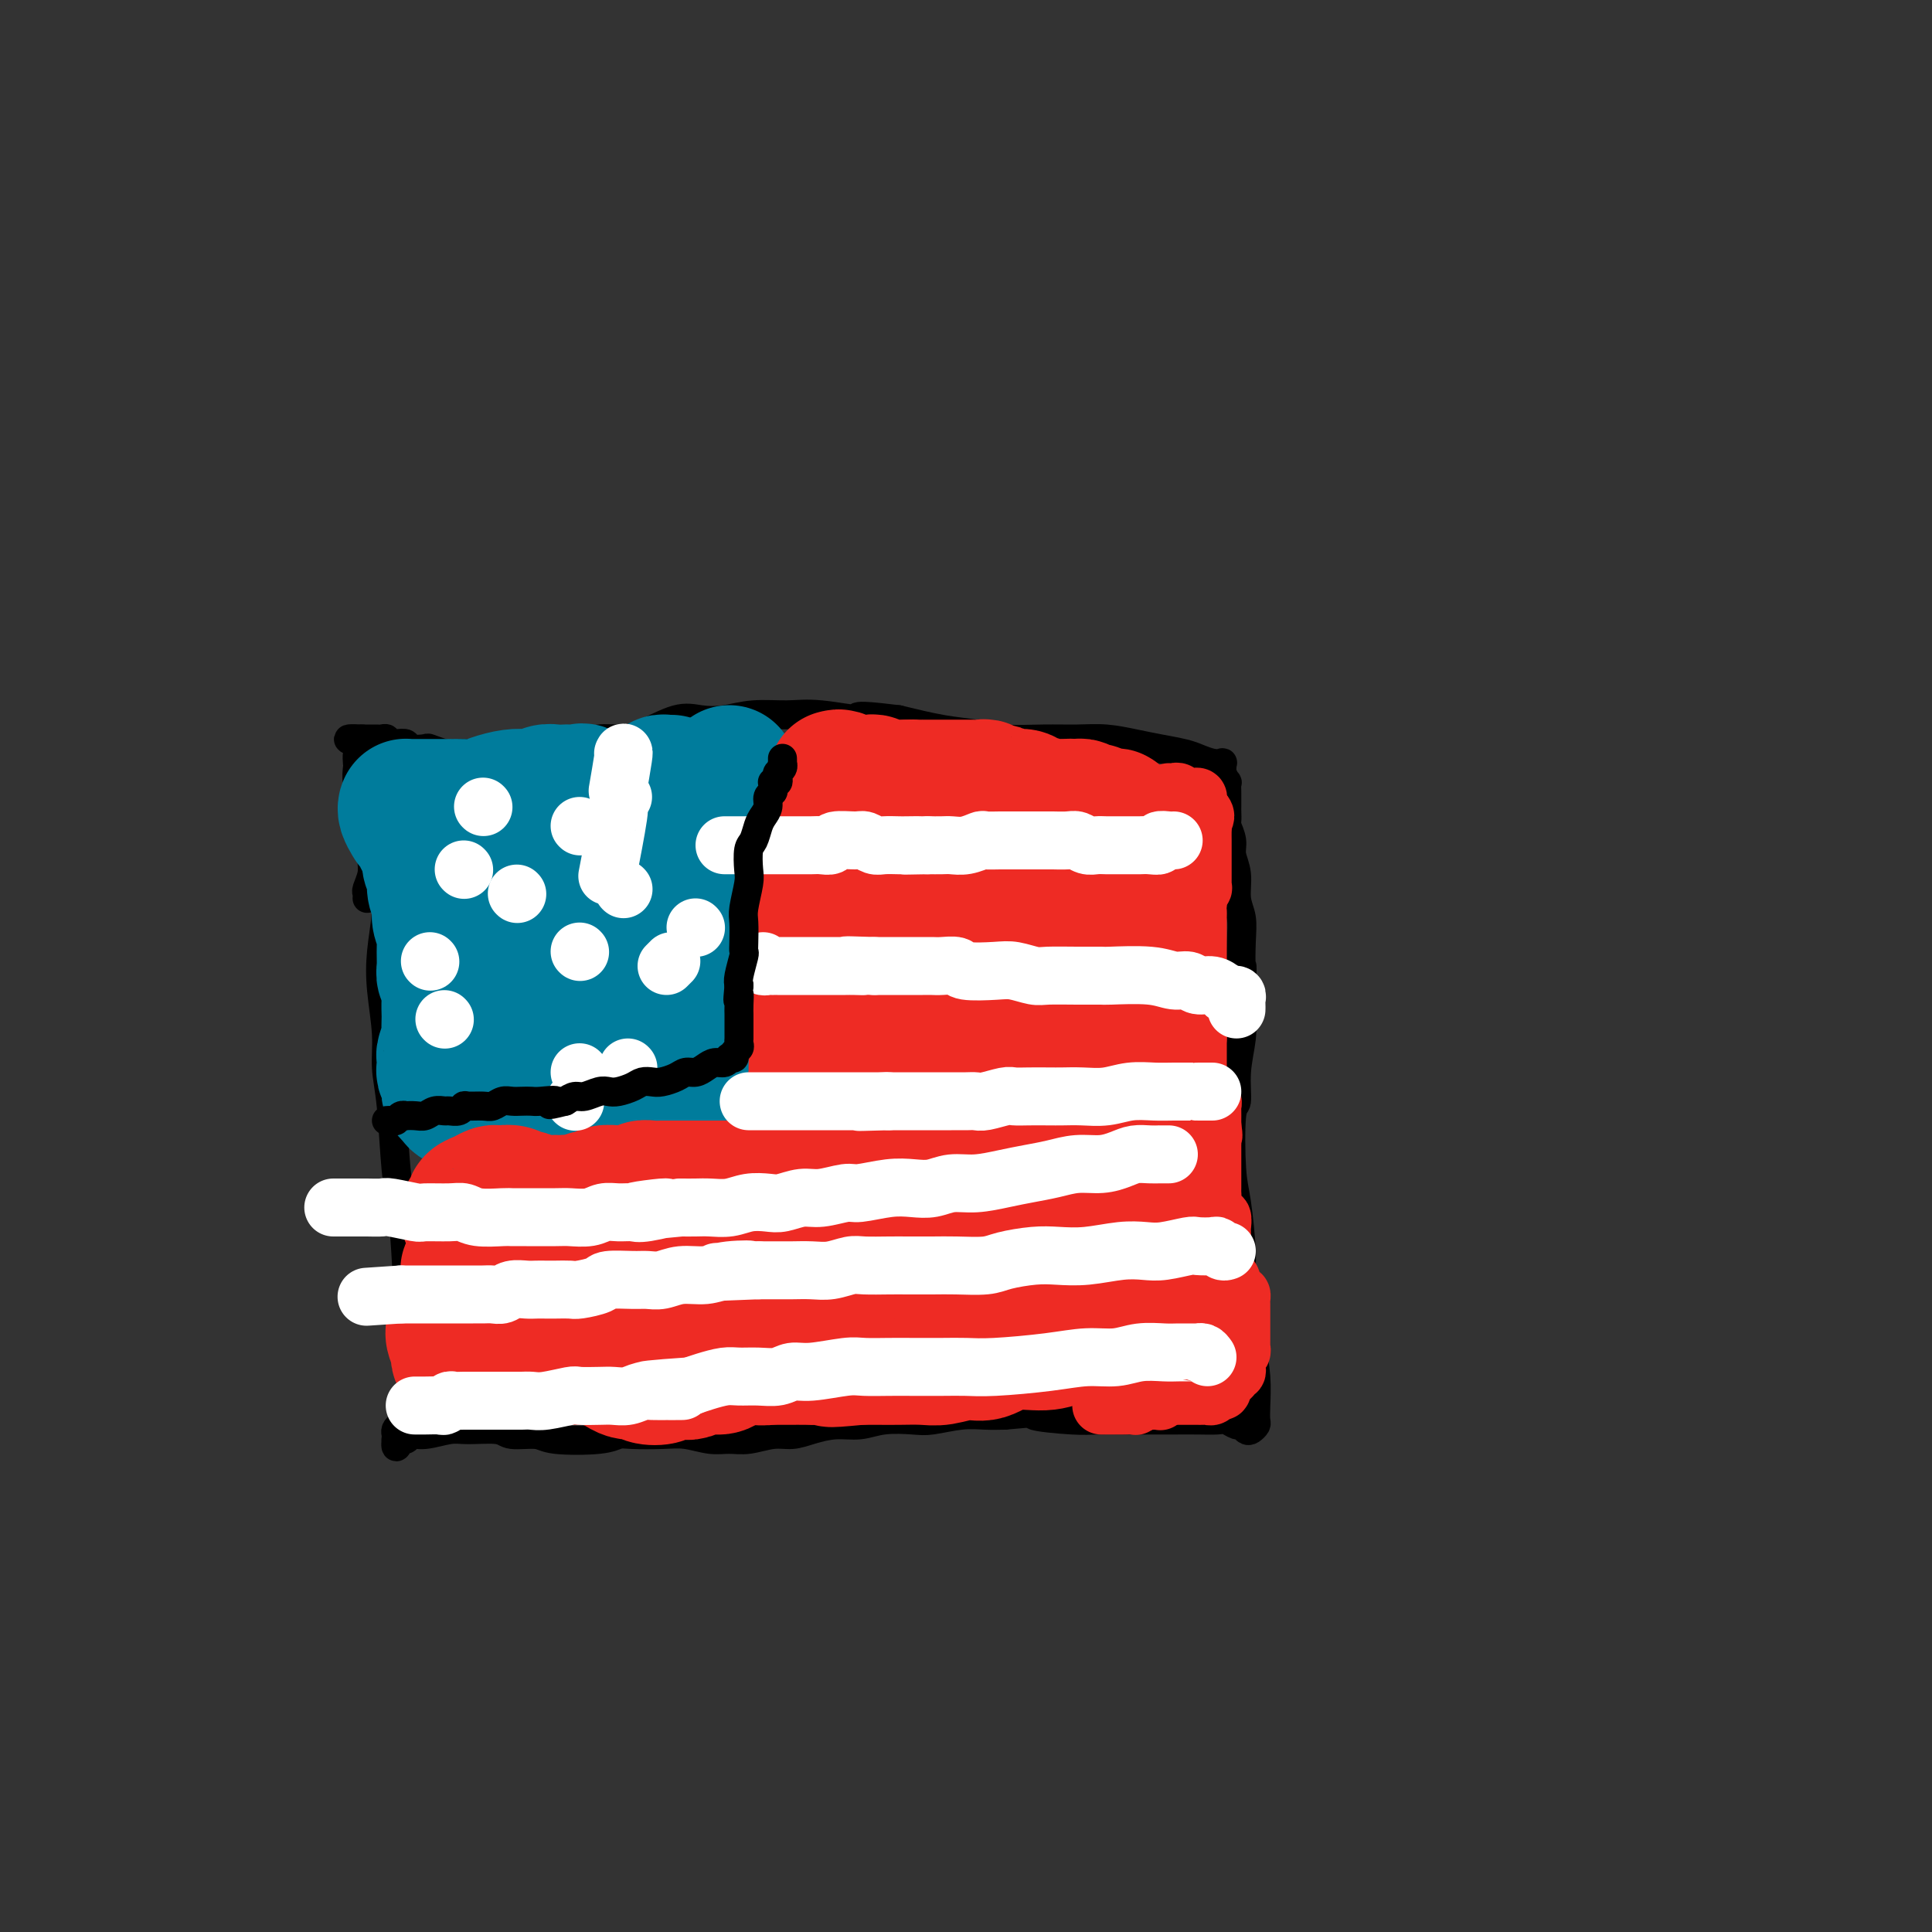 <svg viewBox='0 0 400 400' version='1.1' xmlns='http://www.w3.org/2000/svg' xmlns:xlink='http://www.w3.org/1999/xlink'><rect x="0" y="0" width="400" height="400" fill="#333333" stroke="none"/><g fill='none' stroke='#000000' stroke-width='6' stroke-linecap='round' stroke-linejoin='round'><path d='M83,167c-0.417,0.237 -0.833,0.473 -1,1c-0.167,0.527 -0.083,1.343 0,2c0.083,0.657 0.167,1.155 0,2c-0.167,0.845 -0.584,2.036 -1,3c-0.416,0.964 -0.830,1.699 -1,3c-0.170,1.301 -0.094,3.168 0,5c0.094,1.832 0.206,3.629 0,6c-0.206,2.371 -0.732,5.315 -1,8c-0.268,2.685 -0.279,5.110 0,8c0.279,2.890 0.848,6.243 1,9c0.152,2.757 -0.114,4.916 0,7c0.114,2.084 0.609,4.093 1,8c0.391,3.907 0.679,9.714 1,13c0.321,3.286 0.674,4.052 1,6c0.326,1.948 0.624,5.079 1,11c0.376,5.921 0.829,14.632 1,19c0.171,4.368 0.060,4.391 0,5c-0.060,0.609 -0.068,1.802 0,3c0.068,1.198 0.212,2.401 0,3c-0.212,0.599 -0.778,0.594 -1,1c-0.222,0.406 -0.098,1.222 0,2c0.098,0.778 0.170,1.518 0,2c-0.170,0.482 -0.582,0.707 -1,1c-0.418,0.293 -0.843,0.656 -1,1c-0.157,0.344 -0.045,0.670 0,1c0.045,0.330 0.022,0.665 0,1'/><path d='M82,298c-0.290,3.077 0.485,0.768 1,0c0.515,-0.768 0.771,0.005 1,0c0.229,-0.005 0.432,-0.787 1,-1c0.568,-0.213 1.500,0.143 3,0c1.500,-0.143 3.568,-0.785 5,-1c1.432,-0.215 2.229,-0.001 4,0c1.771,0.001 4.515,-0.209 6,0c1.485,0.209 1.710,0.837 3,1c1.290,0.163 3.644,-0.138 5,0c1.356,0.138 1.713,0.717 4,1c2.287,0.283 6.505,0.271 9,0c2.495,-0.271 3.269,-0.801 4,-1c0.731,-0.199 1.420,-0.068 3,0c1.580,0.068 4.052,0.072 6,0c1.948,-0.072 3.371,-0.219 5,0c1.629,0.219 3.464,0.806 5,1c1.536,0.194 2.773,-0.003 4,0c1.227,0.003 2.445,0.207 4,0c1.555,-0.207 3.447,-0.825 5,-1c1.553,-0.175 2.766,0.093 4,0c1.234,-0.093 2.491,-0.547 4,-1c1.509,-0.453 3.272,-0.905 5,-1c1.728,-0.095 3.420,0.167 5,0c1.580,-0.167 3.048,-0.763 5,-1c1.952,-0.237 4.388,-0.116 6,0c1.612,0.116 2.401,0.227 4,0c1.599,-0.227 4.007,-0.792 6,-1c1.993,-0.208 3.569,-0.059 5,0c1.431,0.059 2.715,0.030 4,0'/><path d='M208,293c9.132,-0.834 5.463,-0.420 6,0c0.537,0.420 5.279,0.845 8,1c2.721,0.155 3.420,0.042 5,0c1.580,-0.042 4.041,-0.011 6,0c1.959,0.011 3.417,0.002 5,0c1.583,-0.002 3.293,0.004 5,0c1.707,-0.004 3.413,-0.016 5,0c1.587,0.016 3.055,0.060 4,0c0.945,-0.060 1.366,-0.226 2,0c0.634,0.226 1.480,0.842 2,1c0.520,0.158 0.714,-0.142 1,0c0.286,0.142 0.665,0.725 1,1c0.335,0.275 0.626,0.243 1,0c0.374,-0.243 0.829,-0.695 1,-1c0.171,-0.305 0.057,-0.462 0,-1c-0.057,-0.538 -0.058,-1.456 0,-3c0.058,-1.544 0.174,-3.712 0,-6c-0.174,-2.288 -0.638,-4.695 -1,-7c-0.362,-2.305 -0.622,-4.507 -1,-7c-0.378,-2.493 -0.873,-5.278 -1,-7c-0.127,-1.722 0.114,-2.380 0,-5c-0.114,-2.620 -0.581,-7.202 -1,-10c-0.419,-2.798 -0.788,-3.812 -1,-7c-0.212,-3.188 -0.267,-8.550 0,-11c0.267,-2.450 0.856,-1.988 1,-3c0.144,-1.012 -0.157,-3.498 0,-6c0.157,-2.502 0.773,-5.020 1,-7c0.227,-1.980 0.065,-3.423 0,-5c-0.065,-1.577 -0.032,-3.289 0,-5'/><path d='M257,205c0.314,-6.622 0.099,-4.676 0,-5c-0.099,-0.324 -0.083,-2.919 0,-5c0.083,-2.081 0.234,-3.648 0,-5c-0.234,-1.352 -0.851,-2.488 -1,-4c-0.149,-1.512 0.170,-3.398 0,-5c-0.170,-1.602 -0.830,-2.920 -1,-4c-0.170,-1.080 0.151,-1.923 0,-3c-0.151,-1.077 -0.772,-2.387 -1,-3c-0.228,-0.613 -0.061,-0.530 0,-1c0.061,-0.470 0.016,-1.493 0,-2c-0.016,-0.507 -0.003,-0.498 0,-1c0.003,-0.502 -0.003,-1.514 0,-2c0.003,-0.486 0.015,-0.444 0,-1c-0.015,-0.556 -0.057,-1.708 0,-2c0.057,-0.292 0.213,0.275 0,0c-0.213,-0.275 -0.794,-1.393 -1,-2c-0.206,-0.607 -0.036,-0.701 0,-1c0.036,-0.299 -0.060,-0.801 0,-1c0.060,-0.199 0.278,-0.095 0,0c-0.278,0.095 -1.051,0.180 -2,0c-0.949,-0.180 -2.072,-0.626 -3,-1c-0.928,-0.374 -1.660,-0.674 -3,-1c-1.340,-0.326 -3.289,-0.676 -5,-1c-1.711,-0.324 -3.184,-0.622 -5,-1c-1.816,-0.378 -3.975,-0.837 -6,-1c-2.025,-0.163 -3.917,-0.032 -6,0c-2.083,0.032 -4.356,-0.036 -7,0c-2.644,0.036 -5.657,0.175 -8,0c-2.343,-0.175 -4.015,-0.662 -6,-1c-1.985,-0.338 -4.281,-0.525 -7,-1c-2.719,-0.475 -5.859,-1.237 -9,-2'/><path d='M186,149c-11.780,-1.485 -7.732,-0.198 -8,0c-0.268,0.198 -4.854,-0.692 -8,-1c-3.146,-0.308 -4.852,-0.033 -7,0c-2.148,0.033 -4.738,-0.177 -7,0c-2.262,0.177 -4.198,0.741 -6,1c-1.802,0.259 -3.472,0.212 -5,0c-1.528,-0.212 -2.914,-0.590 -5,0c-2.086,0.590 -4.872,2.147 -7,3c-2.128,0.853 -3.597,1.003 -5,1c-1.403,-0.003 -2.741,-0.158 -4,0c-1.259,0.158 -2.438,0.631 -4,1c-1.562,0.369 -3.506,0.635 -5,1c-1.494,0.365 -2.538,0.830 -4,1c-1.462,0.170 -3.340,0.045 -5,0c-1.660,-0.045 -3.101,-0.011 -4,0c-0.899,0.011 -1.257,-0.001 -2,0c-0.743,0.001 -1.870,0.014 -3,0c-1.130,-0.014 -2.261,-0.055 -3,0c-0.739,0.055 -1.086,0.207 -2,0c-0.914,-0.207 -2.394,-0.774 -3,-1c-0.606,-0.226 -0.338,-0.112 -1,0c-0.662,0.112 -2.253,0.222 -3,0c-0.747,-0.222 -0.648,-0.778 -1,-1c-0.352,-0.222 -1.154,-0.112 -2,0c-0.846,0.112 -1.736,0.226 -2,0c-0.264,-0.226 0.098,-0.793 0,-1c-0.098,-0.207 -0.655,-0.056 -1,0c-0.345,0.056 -0.477,0.015 -1,0c-0.523,-0.015 -1.435,-0.004 -2,0c-0.565,0.004 -0.782,0.002 -1,0'/><path d='M75,153c-5.585,-0.290 -1.549,0.484 0,1c1.549,0.516 0.610,0.774 0,1c-0.610,0.226 -0.892,0.418 -1,1c-0.108,0.582 -0.044,1.552 0,2c0.044,0.448 0.067,0.374 0,1c-0.067,0.626 -0.224,1.952 0,3c0.224,1.048 0.830,1.817 1,3c0.170,1.183 -0.097,2.781 0,4c0.097,1.219 0.558,2.060 1,3c0.442,0.940 0.865,1.978 1,3c0.135,1.022 -0.016,2.029 0,3c0.016,0.971 0.200,1.907 0,3c-0.200,1.093 -0.786,2.345 -1,3c-0.214,0.655 -0.058,0.715 0,1c0.058,0.285 0.016,0.796 0,1c-0.016,0.204 -0.008,0.102 0,0'/></g>
<g fill='none' stroke='#007C9C' stroke-width='28' stroke-linecap='round' stroke-linejoin='round'><path d='M139,162c-0.309,0.024 -0.619,0.048 -1,0c-0.381,-0.048 -0.834,-0.168 -1,0c-0.166,0.168 -0.044,0.623 0,1c0.044,0.377 0.012,0.675 0,1c-0.012,0.325 -0.003,0.679 0,1c0.003,0.321 0.001,0.611 0,1c-0.001,0.389 -0.000,0.877 0,1c0.000,0.123 0.000,-0.118 0,0c-0.000,0.118 -0.000,0.594 0,1c0.000,0.406 0.000,0.743 0,1c-0.000,0.257 -0.000,0.436 0,1c0.000,0.564 0.000,1.513 0,2c-0.000,0.487 -0.000,0.510 0,1c0.000,0.490 0.000,1.446 0,2c-0.000,0.554 -0.000,0.707 0,1c0.000,0.293 0.000,0.726 0,1c-0.000,0.274 -0.000,0.388 0,1c0.000,0.612 0.000,1.721 0,2c-0.000,0.279 -0.000,-0.271 0,0c0.000,0.271 0.000,1.363 0,2c-0.000,0.637 -0.000,0.818 0,1'/><path d='M137,183c-0.249,3.363 0.130,1.272 0,1c-0.130,-0.272 -0.767,1.275 -1,2c-0.233,0.725 -0.062,0.630 0,1c0.062,0.370 0.017,1.207 0,2c-0.017,0.793 -0.004,1.544 0,2c0.004,0.456 0.001,0.618 0,1c-0.001,0.382 -0.000,0.983 0,1c0.000,0.017 0.000,-0.549 0,0c-0.000,0.549 -0.000,2.212 0,3c0.000,0.788 0.000,0.700 0,1c-0.000,0.300 -0.000,0.986 0,2c0.000,1.014 0.000,2.355 0,3c-0.000,0.645 -0.000,0.593 0,1c0.000,0.407 0.000,1.274 0,2c-0.000,0.726 -0.000,1.311 0,2c0.000,0.689 0.000,1.483 0,2c-0.000,0.517 -0.000,0.758 0,1c0.000,0.242 0.001,0.484 0,1c-0.001,0.516 -0.004,1.304 0,2c0.004,0.696 0.015,1.300 0,2c-0.015,0.700 -0.057,1.497 0,2c0.057,0.503 0.211,0.712 0,1c-0.211,0.288 -0.788,0.654 -1,1c-0.212,0.346 -0.061,0.671 0,1c0.061,0.329 0.031,0.663 0,1c-0.031,0.337 -0.065,0.678 0,1c0.065,0.322 0.227,0.625 0,1c-0.227,0.375 -0.844,0.822 -1,1c-0.156,0.178 0.150,0.086 0,0c-0.150,-0.086 -0.757,-0.168 -1,0c-0.243,0.168 -0.121,0.584 0,1'/><path d='M133,225c-0.572,6.741 -0.001,2.595 0,1c0.001,-1.595 -0.566,-0.638 -1,0c-0.434,0.638 -0.734,0.956 -1,1c-0.266,0.044 -0.499,-0.185 -1,0c-0.501,0.185 -1.271,0.786 -2,1c-0.729,0.214 -1.416,0.042 -2,0c-0.584,-0.042 -1.063,0.045 -2,0c-0.937,-0.045 -2.331,-0.222 -3,0c-0.669,0.222 -0.613,0.844 -1,1c-0.387,0.156 -1.217,-0.154 -2,0c-0.783,0.154 -1.519,0.773 -2,1c-0.481,0.227 -0.706,0.061 -1,0c-0.294,-0.061 -0.656,-0.016 -1,0c-0.344,0.016 -0.669,0.004 -1,0c-0.331,-0.004 -0.666,-0.001 -1,0c-0.334,0.001 -0.666,0.000 -1,0c-0.334,-0.000 -0.668,-0.000 -1,0c-0.332,0.000 -0.662,0.000 -1,0c-0.338,-0.000 -0.686,-0.000 -1,0c-0.314,0.000 -0.595,0.001 -1,0c-0.405,-0.001 -0.936,-0.004 -1,0c-0.064,0.004 0.337,0.016 0,0c-0.337,-0.016 -1.414,-0.061 -2,0c-0.586,0.061 -0.683,0.226 -1,0c-0.317,-0.226 -0.855,-0.845 -1,-1c-0.145,-0.155 0.102,0.152 0,0c-0.102,-0.152 -0.552,-0.765 -1,-1c-0.448,-0.235 -0.893,-0.094 -1,0c-0.107,0.094 0.125,0.141 0,0c-0.125,-0.141 -0.607,-0.469 -1,-1c-0.393,-0.531 -0.696,-1.266 -1,-2'/><path d='M98,225c-0.952,-1.274 -0.833,-1.958 -1,-3c-0.167,-1.042 -0.619,-2.441 -1,-4c-0.381,-1.559 -0.691,-3.279 -1,-5c-0.309,-1.721 -0.619,-3.444 -1,-5c-0.381,-1.556 -0.834,-2.945 -1,-4c-0.166,-1.055 -0.043,-1.777 0,-3c0.043,-1.223 0.008,-2.948 0,-4c-0.008,-1.052 0.012,-1.433 0,-2c-0.012,-0.567 -0.056,-1.322 0,-2c0.056,-0.678 0.211,-1.280 0,-2c-0.211,-0.720 -0.789,-1.559 -1,-2c-0.211,-0.441 -0.057,-0.484 0,-1c0.057,-0.516 0.015,-1.504 0,-2c-0.015,-0.496 -0.003,-0.499 0,-1c0.003,-0.501 -0.003,-1.500 0,-2c0.003,-0.500 0.016,-0.500 0,-1c-0.016,-0.500 -0.061,-1.500 0,-2c0.061,-0.500 0.226,-0.501 0,-1c-0.226,-0.499 -0.845,-1.495 -1,-2c-0.155,-0.505 0.155,-0.517 0,-1c-0.155,-0.483 -0.773,-1.435 -1,-2c-0.227,-0.565 -0.062,-0.744 0,-1c0.062,-0.256 0.019,-0.590 0,-1c-0.019,-0.410 -0.016,-0.894 0,-1c0.016,-0.106 0.046,0.168 0,0c-0.046,-0.168 -0.167,-0.777 0,-1c0.167,-0.223 0.622,-0.060 1,0c0.378,0.060 0.679,0.017 1,0c0.321,-0.017 0.660,-0.009 1,0'/><path d='M93,170c0.358,-0.619 -0.248,-0.165 0,0c0.248,0.165 1.351,0.043 2,0c0.649,-0.043 0.846,-0.008 1,0c0.154,0.008 0.267,-0.013 1,0c0.733,0.013 2.088,0.060 3,0c0.912,-0.060 1.381,-0.228 2,0c0.619,0.228 1.388,0.850 2,1c0.612,0.150 1.066,-0.172 2,0c0.934,0.172 2.349,0.839 3,1c0.651,0.161 0.537,-0.183 1,0c0.463,0.183 1.504,0.892 2,1c0.496,0.108 0.448,-0.387 1,0c0.552,0.387 1.706,1.654 2,2c0.294,0.346 -0.271,-0.229 0,0c0.271,0.229 1.379,1.262 2,2c0.621,0.738 0.755,1.180 1,2c0.245,0.820 0.602,2.018 1,3c0.398,0.982 0.839,1.748 1,3c0.161,1.252 0.043,2.992 0,4c-0.043,1.008 -0.010,1.286 0,2c0.010,0.714 -0.001,1.864 0,3c0.001,1.136 0.015,2.258 0,3c-0.015,0.742 -0.061,1.103 0,2c0.061,0.897 0.227,2.331 0,3c-0.227,0.669 -0.848,0.574 -1,1c-0.152,0.426 0.167,1.372 0,2c-0.167,0.628 -0.818,0.939 -1,1c-0.182,0.061 0.106,-0.128 0,0c-0.106,0.128 -0.605,0.573 -1,1c-0.395,0.427 -0.684,0.836 -1,1c-0.316,0.164 -0.658,0.082 -1,0'/><path d='M115,208c-0.609,0.754 0.369,-0.362 0,-1c-0.369,-0.638 -2.083,-0.798 -3,-1c-0.917,-0.202 -1.035,-0.446 -1,-1c0.035,-0.554 0.224,-1.419 0,-2c-0.224,-0.581 -0.860,-0.880 -1,-1c-0.140,-0.120 0.215,-0.063 0,-1c-0.215,-0.937 -1.001,-2.870 -1,-4c0.001,-1.130 0.788,-1.457 1,-2c0.212,-0.543 -0.150,-1.302 0,-2c0.150,-0.698 0.813,-1.337 1,-2c0.187,-0.663 -0.103,-1.351 0,-2c0.103,-0.649 0.600,-1.258 1,-2c0.400,-0.742 0.702,-1.616 1,-2c0.298,-0.384 0.591,-0.278 1,-1c0.409,-0.722 0.936,-2.273 1,-3c0.064,-0.727 -0.333,-0.631 0,-1c0.333,-0.369 1.395,-1.202 2,-2c0.605,-0.798 0.754,-1.562 1,-2c0.246,-0.438 0.591,-0.550 1,-1c0.409,-0.450 0.883,-1.239 1,-2c0.117,-0.761 -0.122,-1.496 0,-2c0.122,-0.504 0.607,-0.779 1,-1c0.393,-0.221 0.694,-0.389 1,-1c0.306,-0.611 0.616,-1.666 1,-2c0.384,-0.334 0.843,0.051 1,0c0.157,-0.051 0.011,-0.540 0,-1c-0.011,-0.460 0.112,-0.893 0,-1c-0.112,-0.107 -0.461,0.112 -1,0c-0.539,-0.112 -1.270,-0.556 -2,-1'/><path d='M121,164c-0.579,-0.464 -0.525,-0.125 -1,0c-0.475,0.125 -1.478,0.037 -2,0c-0.522,-0.037 -0.562,-0.024 -1,0c-0.438,0.024 -1.274,0.058 -2,0c-0.726,-0.058 -1.342,-0.209 -2,0c-0.658,0.209 -1.358,0.778 -2,1c-0.642,0.222 -1.225,0.098 -2,0c-0.775,-0.098 -1.744,-0.170 -3,0c-1.256,0.170 -2.801,0.581 -4,1c-1.199,0.419 -2.051,0.844 -3,1c-0.949,0.156 -1.993,0.042 -3,0c-1.007,-0.042 -1.975,-0.011 -3,0c-1.025,0.011 -2.107,0.003 -3,0c-0.893,-0.003 -1.598,-0.001 -2,0c-0.402,0.001 -0.500,-0.000 -1,0c-0.500,0.000 -1.403,0.002 -2,0c-0.597,-0.002 -0.889,-0.008 -1,0c-0.111,0.008 -0.041,0.031 0,0c0.041,-0.031 0.054,-0.115 0,0c-0.054,0.115 -0.173,0.430 0,1c0.173,0.570 0.639,1.396 1,2c0.361,0.604 0.619,0.988 1,1c0.381,0.012 0.886,-0.347 1,0c0.114,0.347 -0.162,1.401 0,2c0.162,0.599 0.760,0.743 1,1c0.240,0.257 0.120,0.629 0,1'/><path d='M88,175c0.863,1.591 1.020,1.570 1,2c-0.020,0.430 -0.217,1.311 0,2c0.217,0.689 0.846,1.185 1,2c0.154,0.815 -0.169,1.949 0,3c0.169,1.051 0.830,2.018 1,3c0.170,0.982 -0.152,1.978 0,3c0.152,1.022 0.776,2.069 1,3c0.224,0.931 0.046,1.746 0,3c-0.046,1.254 0.040,2.946 0,4c-0.040,1.054 -0.207,1.471 0,2c0.207,0.529 0.787,1.172 1,2c0.213,0.828 0.058,1.841 0,3c-0.058,1.159 -0.019,2.465 0,3c0.019,0.535 0.019,0.299 0,1c-0.019,0.701 -0.057,2.338 0,3c0.057,0.662 0.211,0.348 0,1c-0.211,0.652 -0.785,2.269 -1,3c-0.215,0.731 -0.072,0.577 0,1c0.072,0.423 0.072,1.423 0,2c-0.072,0.577 -0.216,0.732 0,1c0.216,0.268 0.793,0.649 1,1c0.207,0.351 0.043,0.673 0,1c-0.043,0.327 0.034,0.661 0,1c-0.034,0.339 -0.180,0.683 0,1c0.180,0.317 0.685,0.606 1,1c0.315,0.394 0.440,0.894 1,1c0.560,0.106 1.556,-0.182 2,0c0.444,0.182 0.335,0.832 1,1c0.665,0.168 2.102,-0.147 3,0c0.898,0.147 1.257,0.756 2,1c0.743,0.244 1.872,0.122 3,0'/><path d='M106,230c2.475,0.464 2.662,0.124 3,0c0.338,-0.124 0.829,-0.033 1,0c0.171,0.033 0.024,0.009 1,0c0.976,-0.009 3.076,-0.002 4,0c0.924,0.002 0.672,0.001 1,0c0.328,-0.001 1.235,-0.000 2,0c0.765,0.000 1.387,0.000 2,0c0.613,-0.000 1.216,-0.000 2,0c0.784,0.000 1.750,0.000 2,0c0.250,-0.000 -0.217,-0.000 0,0c0.217,0.000 1.118,0.000 2,0c0.882,-0.000 1.746,-0.000 2,0c0.254,0.000 -0.101,-0.000 0,0c0.101,0.000 0.657,0.000 1,0c0.343,-0.000 0.472,-0.000 1,0c0.528,0.000 1.456,0.000 2,0c0.544,-0.000 0.704,-0.000 1,0c0.296,0.000 0.727,0.000 1,0c0.273,-0.000 0.387,-0.000 1,0c0.613,0.000 1.723,0.001 2,0c0.277,-0.001 -0.281,-0.004 0,0c0.281,0.004 1.400,0.016 2,0c0.600,-0.016 0.682,-0.061 1,0c0.318,0.061 0.874,0.228 1,0c0.126,-0.228 -0.176,-0.852 0,-1c0.176,-0.148 0.831,0.179 1,0c0.169,-0.179 -0.148,-0.866 0,-1c0.148,-0.134 0.761,0.284 1,0c0.239,-0.284 0.103,-1.269 0,-2c-0.103,-0.731 -0.172,-1.209 0,-2c0.172,-0.791 0.586,-1.896 1,-3'/><path d='M144,221c0.775,-1.621 0.211,-1.172 0,-1c-0.211,0.172 -0.070,0.068 0,-1c0.070,-1.068 0.070,-3.101 0,-4c-0.070,-0.899 -0.211,-0.665 0,-1c0.211,-0.335 0.775,-1.239 1,-2c0.225,-0.761 0.113,-1.379 0,-2c-0.113,-0.621 -0.226,-1.246 0,-2c0.226,-0.754 0.793,-1.637 1,-2c0.207,-0.363 0.056,-0.206 0,-1c-0.056,-0.794 -0.016,-2.541 0,-3c0.016,-0.459 0.008,0.368 0,0c-0.008,-0.368 -0.016,-1.933 0,-3c0.016,-1.067 0.056,-1.638 0,-2c-0.056,-0.362 -0.207,-0.516 0,-1c0.207,-0.484 0.772,-1.297 1,-2c0.228,-0.703 0.117,-1.296 0,-2c-0.117,-0.704 -0.241,-1.520 0,-2c0.241,-0.480 0.848,-0.623 1,-1c0.152,-0.377 -0.151,-0.988 0,-2c0.151,-1.012 0.758,-2.424 1,-3c0.242,-0.576 0.121,-0.315 0,-1c-0.121,-0.685 -0.243,-2.315 0,-3c0.243,-0.685 0.850,-0.425 1,-1c0.150,-0.575 -0.156,-1.984 0,-3c0.156,-1.016 0.774,-1.638 1,-2c0.226,-0.362 0.061,-0.464 0,-1c-0.061,-0.536 -0.016,-1.505 0,-2c0.016,-0.495 0.004,-0.514 0,-1c-0.004,-0.486 -0.001,-1.439 0,-2c0.001,-0.561 0.000,-0.732 0,-1c-0.000,-0.268 -0.000,-0.634 0,-1'/><path d='M151,166c1.083,-8.627 0.290,-2.693 0,-1c-0.290,1.693 -0.078,-0.853 0,-2c0.078,-1.147 0.021,-0.895 0,-1c-0.021,-0.105 -0.006,-0.567 0,-1c0.006,-0.433 0.002,-0.838 0,-1c-0.002,-0.162 -0.001,-0.081 0,0'/></g>
<g fill='none' stroke='#EE2B24' stroke-width='28' stroke-linecap='round' stroke-linejoin='round'><path d='M173,161c0.447,-0.113 0.893,-0.227 1,0c0.107,0.227 -0.126,0.793 0,1c0.126,0.207 0.611,0.055 1,0c0.389,-0.055 0.682,-0.015 1,0c0.318,0.015 0.662,0.003 1,0c0.338,-0.003 0.669,0.003 1,0c0.331,-0.003 0.662,-0.015 1,0c0.338,0.015 0.682,0.057 1,0c0.318,-0.057 0.610,-0.211 1,0c0.390,0.211 0.878,0.789 1,1c0.122,0.211 -0.121,0.057 0,0c0.121,-0.057 0.606,-0.015 1,0c0.394,0.015 0.697,0.004 1,0c0.303,-0.004 0.606,-0.001 1,0c0.394,0.001 0.879,0.000 1,0c0.121,-0.000 -0.121,-0.000 0,0c0.121,0.000 0.606,0.000 1,0c0.394,-0.000 0.697,-0.000 1,0'/><path d='M188,163c2.504,0.309 1.263,0.083 1,0c-0.263,-0.083 0.453,-0.022 1,0c0.547,0.022 0.925,0.006 1,0c0.075,-0.006 -0.152,-0.002 0,0c0.152,0.002 0.685,0.000 1,0c0.315,-0.000 0.413,-0.000 1,0c0.587,0.000 1.663,0.000 2,0c0.337,-0.000 -0.065,-0.000 0,0c0.065,0.000 0.596,0.000 1,0c0.404,-0.000 0.682,-0.000 1,0c0.318,0.000 0.677,0.000 1,0c0.323,-0.000 0.612,-0.000 1,0c0.388,0.000 0.877,0.000 1,0c0.123,-0.000 -0.121,-0.001 0,0c0.121,0.001 0.605,0.004 1,0c0.395,-0.004 0.701,-0.015 1,0c0.299,0.015 0.591,0.056 1,0c0.409,-0.056 0.936,-0.207 1,0c0.064,0.207 -0.333,0.773 0,1c0.333,0.227 1.398,0.114 2,0c0.602,-0.114 0.742,-0.228 1,0c0.258,0.228 0.633,0.797 1,1c0.367,0.203 0.726,0.039 1,0c0.274,-0.039 0.464,0.046 1,0c0.536,-0.046 1.419,-0.223 2,0c0.581,0.223 0.860,0.844 1,1c0.140,0.156 0.143,-0.154 1,0c0.857,0.154 2.570,0.773 3,1c0.430,0.227 -0.423,0.061 0,0c0.423,-0.061 2.121,-0.017 3,0c0.879,0.017 0.940,0.009 1,0'/><path d='M221,167c5.278,0.615 1.974,0.151 1,0c-0.974,-0.151 0.383,0.011 1,0c0.617,-0.011 0.494,-0.195 1,0c0.506,0.195 1.641,0.770 2,1c0.359,0.230 -0.059,0.114 0,0c0.059,-0.114 0.594,-0.228 1,0c0.406,0.228 0.682,0.797 1,1c0.318,0.203 0.678,0.039 1,0c0.322,-0.039 0.607,0.046 1,0c0.393,-0.046 0.893,-0.222 1,0c0.107,0.222 -0.178,0.843 0,1c0.178,0.157 0.818,-0.149 1,0c0.182,0.149 -0.095,0.755 0,1c0.095,0.245 0.561,0.130 1,0c0.439,-0.130 0.850,-0.275 1,0c0.150,0.275 0.040,0.969 0,2c-0.040,1.031 -0.011,2.399 0,3c0.011,0.601 0.003,0.435 0,1c-0.003,0.565 -0.001,1.860 0,3c0.001,1.140 0.000,2.123 0,3c-0.000,0.877 -0.001,1.646 0,3c0.001,1.354 0.004,3.292 0,4c-0.004,0.708 -0.015,0.187 0,1c0.015,0.813 0.057,2.960 0,4c-0.057,1.040 -0.211,0.975 0,2c0.211,1.025 0.789,3.142 1,4c0.211,0.858 0.057,0.457 0,1c-0.057,0.543 -0.015,2.031 0,3c0.015,0.969 0.004,1.420 0,2c-0.004,0.580 -0.002,1.290 0,2'/><path d='M235,209c0.094,5.861 -0.172,2.514 0,2c0.172,-0.514 0.782,1.806 1,3c0.218,1.194 0.044,1.263 0,2c-0.044,0.737 0.041,2.141 0,3c-0.041,0.859 -0.208,1.174 0,2c0.208,0.826 0.792,2.165 1,3c0.208,0.835 0.041,1.167 0,2c-0.041,0.833 0.046,2.166 0,3c-0.046,0.834 -0.223,1.168 0,2c0.223,0.832 0.848,2.161 1,3c0.152,0.839 -0.170,1.188 0,2c0.170,0.812 0.830,2.086 1,3c0.170,0.914 -0.151,1.467 0,2c0.151,0.533 0.773,1.048 1,2c0.227,0.952 0.060,2.343 0,3c-0.060,0.657 -0.013,0.581 0,1c0.013,0.419 -0.008,1.333 0,2c0.008,0.667 0.045,1.086 0,2c-0.045,0.914 -0.171,2.324 0,3c0.171,0.676 0.638,0.619 1,1c0.362,0.381 0.619,1.201 1,2c0.381,0.799 0.887,1.576 1,2c0.113,0.424 -0.166,0.494 0,1c0.166,0.506 0.776,1.449 1,2c0.224,0.551 0.061,0.712 0,1c-0.061,0.288 -0.018,0.703 0,1c0.018,0.297 0.013,0.475 0,1c-0.013,0.525 -0.034,1.399 0,2c0.034,0.601 0.125,0.931 0,1c-0.125,0.069 -0.464,-0.123 -1,0c-0.536,0.123 -1.268,0.562 -2,1'/><path d='M241,269c-0.527,1.155 -0.343,1.041 -1,1c-0.657,-0.041 -2.153,-0.011 -3,0c-0.847,0.011 -1.044,0.003 -2,0c-0.956,-0.003 -2.672,-0.001 -4,0c-1.328,0.001 -2.267,0.000 -3,0c-0.733,-0.000 -1.260,-0.000 -2,0c-0.740,0.000 -1.692,-0.000 -3,0c-1.308,0.000 -2.973,0.000 -4,0c-1.027,-0.000 -1.417,-0.001 -2,0c-0.583,0.001 -1.359,0.004 -2,0c-0.641,-0.004 -1.148,-0.016 -2,0c-0.852,0.016 -2.048,0.061 -3,0c-0.952,-0.061 -1.659,-0.226 -2,0c-0.341,0.226 -0.317,0.844 -1,1c-0.683,0.156 -2.075,-0.151 -3,0c-0.925,0.151 -1.383,0.759 -2,1c-0.617,0.241 -1.392,0.117 -2,0c-0.608,-0.117 -1.050,-0.225 -2,0c-0.950,0.225 -2.408,0.782 -3,1c-0.592,0.218 -0.318,0.096 -1,0c-0.682,-0.096 -2.321,-0.166 -3,0c-0.679,0.166 -0.398,0.566 -1,1c-0.602,0.434 -2.086,0.900 -3,1c-0.914,0.100 -1.258,-0.167 -2,0c-0.742,0.167 -1.883,0.767 -3,1c-1.117,0.233 -2.210,0.100 -3,0c-0.790,-0.100 -1.278,-0.168 -2,0c-0.722,0.168 -1.678,0.571 -3,1c-1.322,0.429 -3.010,0.885 -4,1c-0.990,0.115 -1.283,-0.110 -2,0c-0.717,0.110 -1.859,0.555 -3,1'/><path d='M165,279c-7.027,1.635 -2.094,1.222 -1,1c1.094,-0.222 -1.650,-0.253 -3,0c-1.350,0.253 -1.305,0.790 -2,1c-0.695,0.210 -2.128,0.094 -3,0c-0.872,-0.094 -1.182,-0.165 -2,0c-0.818,0.165 -2.143,0.566 -3,1c-0.857,0.434 -1.246,0.900 -2,1c-0.754,0.100 -1.874,-0.166 -3,0c-1.126,0.166 -2.260,0.763 -3,1c-0.740,0.237 -1.087,0.112 -2,0c-0.913,-0.112 -2.390,-0.212 -3,0c-0.610,0.212 -0.351,0.737 -1,1c-0.649,0.263 -2.204,0.264 -3,0c-0.796,-0.264 -0.832,-0.791 -1,-1c-0.168,-0.209 -0.469,-0.098 -1,0c-0.531,0.098 -1.293,0.184 -2,0c-0.707,-0.184 -1.359,-0.639 -2,-1c-0.641,-0.361 -1.270,-0.629 -2,-1c-0.730,-0.371 -1.562,-0.845 -2,-1c-0.438,-0.155 -0.483,0.008 -1,0c-0.517,-0.008 -1.506,-0.187 -2,-1c-0.494,-0.813 -0.495,-2.259 -1,-3c-0.505,-0.741 -1.515,-0.776 -2,-1c-0.485,-0.224 -0.444,-0.637 -1,-1c-0.556,-0.363 -1.708,-0.675 -2,-1c-0.292,-0.325 0.276,-0.665 0,-1c-0.276,-0.335 -1.397,-0.667 -2,-1c-0.603,-0.333 -0.687,-0.667 -1,-1c-0.313,-0.333 -0.853,-0.667 -1,-1c-0.147,-0.333 0.101,-0.667 0,-1c-0.101,-0.333 -0.550,-0.667 -1,-1'/><path d='M110,268c-2.210,-2.184 -1.236,-1.145 -1,-1c0.236,0.145 -0.265,-0.604 -1,-1c-0.735,-0.396 -1.702,-0.438 -2,-1c-0.298,-0.562 0.074,-1.643 0,-2c-0.074,-0.357 -0.594,0.010 -1,0c-0.406,-0.010 -0.696,-0.398 -1,-1c-0.304,-0.602 -0.620,-1.417 -1,-2c-0.380,-0.583 -0.823,-0.934 -1,-1c-0.177,-0.066 -0.089,0.154 0,0c0.089,-0.154 0.178,-0.681 0,-1c-0.178,-0.319 -0.622,-0.428 -1,-1c-0.378,-0.572 -0.689,-1.606 -1,-2c-0.311,-0.394 -0.623,-0.147 -1,0c-0.377,0.147 -0.820,0.194 -1,0c-0.180,-0.194 -0.097,-0.629 0,-1c0.097,-0.371 0.206,-0.677 0,-1c-0.206,-0.323 -0.729,-0.664 -1,-1c-0.271,-0.336 -0.290,-0.668 0,-1c0.290,-0.332 0.890,-0.663 1,-1c0.110,-0.337 -0.270,-0.678 0,-1c0.270,-0.322 1.188,-0.623 2,-1c0.812,-0.377 1.517,-0.829 2,-1c0.483,-0.171 0.744,-0.061 1,0c0.256,0.061 0.506,0.073 1,0c0.494,-0.073 1.232,-0.230 2,0c0.768,0.230 1.567,0.846 2,1c0.433,0.154 0.500,-0.155 1,0c0.500,0.155 1.433,0.773 2,1c0.567,0.227 0.768,0.061 1,0c0.232,-0.061 0.495,-0.017 1,0c0.505,0.017 1.253,0.009 2,0'/><path d='M115,249c2.429,0.314 2.003,0.099 2,0c-0.003,-0.099 0.417,-0.083 1,0c0.583,0.083 1.329,0.233 2,0c0.671,-0.233 1.268,-0.847 2,-1c0.732,-0.153 1.601,0.156 2,0c0.399,-0.156 0.330,-0.778 1,-1c0.670,-0.222 2.080,-0.045 3,0c0.920,0.045 1.349,-0.040 2,0c0.651,0.040 1.525,0.207 2,0c0.475,-0.207 0.551,-0.788 1,-1c0.449,-0.212 1.271,-0.057 2,0c0.729,0.057 1.364,0.015 2,0c0.636,-0.015 1.274,-0.004 2,0c0.726,0.004 1.542,0.001 2,0c0.458,-0.001 0.559,-0.000 1,0c0.441,0.000 1.221,0.000 2,0c0.779,-0.000 1.556,-0.000 2,0c0.444,0.000 0.557,0.000 1,0c0.443,-0.000 1.218,0.000 2,0c0.782,-0.000 1.571,-0.000 2,0c0.429,0.000 0.499,0.000 1,0c0.501,-0.000 1.434,-0.000 2,0c0.566,0.000 0.767,0.001 1,0c0.233,-0.001 0.500,-0.003 1,0c0.500,0.003 1.233,0.012 2,0c0.767,-0.012 1.567,-0.045 2,0c0.433,0.045 0.497,0.167 1,0c0.503,-0.167 1.444,-0.622 2,-1c0.556,-0.378 0.727,-0.679 1,-1c0.273,-0.321 0.650,-0.663 1,-1c0.350,-0.337 0.675,-0.668 1,-1'/><path d='M166,242c1.016,-0.960 1.057,-1.360 1,-2c-0.057,-0.640 -0.211,-1.521 0,-2c0.211,-0.479 0.789,-0.556 1,-1c0.211,-0.444 0.056,-1.254 0,-2c-0.056,-0.746 -0.011,-1.426 0,-2c0.011,-0.574 -0.011,-1.041 0,-2c0.011,-0.959 0.056,-2.410 0,-3c-0.056,-0.590 -0.211,-0.318 0,-1c0.211,-0.682 0.789,-2.319 1,-3c0.211,-0.681 0.057,-0.408 0,-1c-0.057,-0.592 -0.015,-2.050 0,-3c0.015,-0.950 0.004,-1.391 0,-2c-0.004,-0.609 -0.001,-1.384 0,-2c0.001,-0.616 0.000,-1.071 0,-2c-0.000,-0.929 -0.000,-2.332 0,-3c0.000,-0.668 0.000,-0.602 0,-1c-0.000,-0.398 -0.000,-1.260 0,-2c0.000,-0.740 0.000,-1.359 0,-2c-0.000,-0.641 -0.000,-1.305 0,-2c0.000,-0.695 0.000,-1.422 0,-2c-0.000,-0.578 -0.000,-1.007 0,-2c0.000,-0.993 0.000,-2.550 0,-3c-0.000,-0.450 -0.000,0.206 0,0c0.000,-0.206 0.000,-1.272 0,-2c-0.000,-0.728 -0.000,-1.116 0,-2c0.000,-0.884 0.000,-2.264 0,-3c-0.000,-0.736 -0.000,-0.827 0,-1c0.000,-0.173 0.000,-0.428 0,-1c-0.000,-0.572 -0.000,-1.462 0,-2c0.000,-0.538 0.000,-0.725 0,-1c-0.000,-0.275 -0.000,-0.637 0,-1'/><path d='M169,184c0.687,-9.379 0.905,-3.826 1,-2c0.095,1.826 0.068,-0.074 0,-1c-0.068,-0.926 -0.177,-0.879 0,-1c0.177,-0.121 0.639,-0.410 1,-1c0.361,-0.590 0.622,-1.482 1,-2c0.378,-0.518 0.875,-0.660 1,-1c0.125,-0.340 -0.122,-0.876 0,-1c0.122,-0.124 0.612,0.163 1,0c0.388,-0.163 0.675,-0.776 1,-1c0.325,-0.224 0.688,-0.060 1,0c0.312,0.060 0.575,0.016 1,0c0.425,-0.016 1.014,-0.004 2,0c0.986,0.004 2.370,0.001 3,0c0.630,-0.001 0.507,-0.000 1,0c0.493,0.000 1.602,0.000 2,0c0.398,-0.000 0.084,-0.000 1,0c0.916,0.000 3.060,0.001 4,0c0.940,-0.001 0.675,-0.004 1,0c0.325,0.004 1.238,0.015 2,0c0.762,-0.015 1.372,-0.056 2,0c0.628,0.056 1.272,0.207 2,0c0.728,-0.207 1.538,-0.774 2,-1c0.462,-0.226 0.574,-0.113 1,0c0.426,0.113 1.165,0.226 2,0c0.835,-0.226 1.767,-0.792 2,-1c0.233,-0.208 -0.232,-0.060 0,0c0.232,0.060 1.162,0.030 2,0c0.838,-0.030 1.586,-0.060 2,0c0.414,0.060 0.496,0.208 1,0c0.504,-0.208 1.430,-0.774 2,-1c0.570,-0.226 0.785,-0.113 1,0'/><path d='M212,171c5.609,-0.464 2.132,-0.124 1,0c-1.132,0.124 0.082,0.033 1,0c0.918,-0.033 1.539,-0.008 2,0c0.461,0.008 0.761,-0.002 1,0c0.239,0.002 0.417,0.015 1,0c0.583,-0.015 1.572,-0.056 2,0c0.428,0.056 0.295,0.211 1,0c0.705,-0.211 2.247,-0.789 3,-1c0.753,-0.211 0.716,-0.056 1,0c0.284,0.056 0.889,0.014 1,0c0.111,-0.014 -0.272,-0.000 0,0c0.272,0.000 1.200,-0.014 2,0c0.800,0.014 1.471,0.055 2,0c0.529,-0.055 0.915,-0.207 1,0c0.085,0.207 -0.131,0.773 0,1c0.131,0.227 0.608,0.117 1,0c0.392,-0.117 0.697,-0.239 1,0c0.303,0.239 0.603,0.839 1,1c0.397,0.161 0.891,-0.115 1,0c0.109,0.115 -0.167,0.623 0,1c0.167,0.377 0.777,0.625 1,1c0.223,0.375 0.060,0.878 0,1c-0.060,0.122 -0.016,-0.137 0,0c0.016,0.137 0.004,0.670 0,1c-0.004,0.330 -0.001,0.459 0,1c0.001,0.541 0.000,1.495 0,2c-0.000,0.505 -0.000,0.561 0,1c0.000,0.439 0.000,1.262 0,2c-0.000,0.738 -0.000,1.391 0,2c0.000,0.609 0.000,1.174 0,2c-0.000,0.826 -0.000,1.913 0,3'/><path d='M236,189c0.305,2.966 0.068,1.882 0,2c-0.068,0.118 0.034,1.437 0,2c-0.034,0.563 -0.205,0.368 0,1c0.205,0.632 0.787,2.091 1,3c0.213,0.909 0.056,1.268 0,2c-0.056,0.732 -0.011,1.837 0,3c0.011,1.163 -0.011,2.385 0,3c0.011,0.615 0.056,0.622 0,1c-0.056,0.378 -0.211,1.126 0,2c0.211,0.874 0.789,1.874 1,3c0.211,1.126 0.057,2.380 0,3c-0.057,0.620 -0.015,0.608 0,1c0.015,0.392 0.004,1.189 0,2c-0.004,0.811 -0.001,1.635 0,2c0.001,0.365 0.000,0.272 0,1c-0.000,0.728 -0.000,2.277 0,3c0.000,0.723 0.000,0.621 0,1c-0.000,0.379 -0.000,1.238 0,2c0.000,0.762 0.000,1.426 0,2c-0.000,0.574 0.000,1.059 0,2c-0.000,0.941 -0.000,2.339 0,3c0.000,0.661 0.000,0.586 0,1c-0.000,0.414 -0.000,1.319 0,2c0.000,0.681 0.001,1.139 0,2c-0.001,0.861 -0.004,2.123 0,3c0.004,0.877 0.015,1.367 0,2c-0.015,0.633 -0.057,1.410 0,2c0.057,0.590 0.211,0.993 0,2c-0.211,1.007 -0.788,2.617 -1,3c-0.212,0.383 -0.061,-0.462 0,0c0.061,0.462 0.030,2.231 0,4'/><path d='M237,254c0.155,10.181 0.041,3.132 0,1c-0.041,-2.132 -0.011,0.651 0,2c0.011,1.349 0.003,1.263 0,2c-0.003,0.737 -0.001,2.295 0,3c0.001,0.705 0.000,0.556 0,1c-0.000,0.444 -0.000,1.480 0,2c0.000,0.520 -0.000,0.525 0,1c0.000,0.475 0.000,1.419 0,2c-0.000,0.581 -0.000,0.800 0,1c0.000,0.200 0.001,0.382 0,1c-0.001,0.618 -0.003,1.671 0,2c0.003,0.329 0.011,-0.066 0,0c-0.011,0.066 -0.043,0.592 0,1c0.043,0.408 0.159,0.698 0,1c-0.159,0.302 -0.594,0.616 -1,1c-0.406,0.384 -0.782,0.839 -1,1c-0.218,0.161 -0.279,0.029 -1,0c-0.721,-0.029 -2.104,0.044 -3,0c-0.896,-0.044 -1.307,-0.203 -2,0c-0.693,0.203 -1.668,0.770 -3,1c-1.332,0.230 -3.020,0.122 -4,0c-0.980,-0.122 -1.250,-0.258 -2,0c-0.750,0.258 -1.978,0.910 -4,1c-2.022,0.090 -4.836,-0.382 -7,0c-2.164,0.382 -3.678,1.619 -5,2c-1.322,0.381 -2.454,-0.094 -4,0c-1.546,0.094 -3.508,0.757 -5,1c-1.492,0.243 -2.513,0.065 -4,0c-1.487,-0.065 -3.439,-0.018 -5,0c-1.561,0.018 -2.732,0.005 -4,0c-1.268,-0.005 -2.634,-0.003 -4,0'/><path d='M178,281c-9.670,0.928 -4.845,0.249 -4,0c0.845,-0.249 -2.291,-0.067 -4,0c-1.709,0.067 -1.990,0.018 -3,0c-1.010,-0.018 -2.750,-0.005 -4,0c-1.250,0.005 -2.010,0.001 -3,0c-0.990,-0.001 -2.209,-0.000 -3,0c-0.791,0.000 -1.155,-0.000 -2,0c-0.845,0.000 -2.172,0.001 -3,0c-0.828,-0.001 -1.157,-0.004 -2,0c-0.843,0.004 -2.200,0.015 -3,0c-0.800,-0.015 -1.044,-0.057 -2,0c-0.956,0.057 -2.625,0.211 -4,0c-1.375,-0.211 -2.455,-0.788 -3,-1c-0.545,-0.212 -0.554,-0.058 -1,0c-0.446,0.058 -1.327,0.019 -2,0c-0.673,-0.019 -1.137,-0.019 -2,0c-0.863,0.019 -2.127,0.058 -3,0c-0.873,-0.058 -1.357,-0.212 -2,0c-0.643,0.212 -1.446,0.789 -2,1c-0.554,0.211 -0.858,0.057 -2,0c-1.142,-0.057 -3.121,-0.015 -4,0c-0.879,0.015 -0.659,0.004 -1,0c-0.341,-0.004 -1.242,-0.001 -2,0c-0.758,0.001 -1.372,0.000 -2,0c-0.628,-0.000 -1.272,-0.000 -2,0c-0.728,0.000 -1.542,0.000 -2,0c-0.458,-0.000 -0.559,-0.000 -1,0c-0.441,0.000 -1.221,0.000 -2,0c-0.779,-0.000 -1.556,-0.000 -2,0c-0.444,0.000 -0.555,0.000 -1,0c-0.445,-0.000 -1.222,-0.000 -2,0'/><path d='M103,281c-11.797,0.000 -3.791,0.000 -1,0c2.791,-0.000 0.367,-0.000 -1,0c-1.367,0.000 -1.676,0.001 -2,0c-0.324,-0.001 -0.661,-0.003 -1,0c-0.339,0.003 -0.678,0.013 -1,0c-0.322,-0.013 -0.626,-0.048 -1,0c-0.374,0.048 -0.819,0.179 -1,0c-0.181,-0.179 -0.097,-0.668 0,-1c0.097,-0.332 0.207,-0.509 0,-1c-0.207,-0.491 -0.731,-1.298 -1,-2c-0.269,-0.702 -0.282,-1.300 0,-2c0.282,-0.700 0.859,-1.502 1,-2c0.141,-0.498 -0.155,-0.692 0,-1c0.155,-0.308 0.759,-0.731 1,-1c0.241,-0.269 0.117,-0.385 0,-1c-0.117,-0.615 -0.227,-1.728 0,-2c0.227,-0.272 0.792,0.296 1,0c0.208,-0.296 0.059,-1.455 0,-2c-0.059,-0.545 -0.030,-0.475 0,-1c0.030,-0.525 0.060,-1.646 0,-2c-0.060,-0.354 -0.209,0.060 0,0c0.209,-0.060 0.777,-0.593 1,-1c0.223,-0.407 0.101,-0.686 0,-1c-0.101,-0.314 -0.181,-0.663 0,-1c0.181,-0.337 0.622,-0.664 1,-1c0.378,-0.336 0.691,-0.682 1,-1c0.309,-0.318 0.613,-0.607 1,-1c0.387,-0.393 0.856,-0.889 1,-1c0.144,-0.111 -0.038,0.162 0,0c0.038,-0.162 0.297,-0.761 1,-1c0.703,-0.239 1.852,-0.120 3,0'/><path d='M106,255c1.590,-0.817 1.565,-0.360 2,0c0.435,0.360 1.330,0.622 2,1c0.670,0.378 1.115,0.872 2,1c0.885,0.128 2.211,-0.109 3,0c0.789,0.109 1.041,0.565 2,1c0.959,0.435 2.625,0.849 3,1c0.375,0.151 -0.541,0.041 0,0c0.541,-0.041 2.539,-0.011 4,0c1.461,0.011 2.386,0.003 3,0c0.614,-0.003 0.917,-0.001 2,0c1.083,0.001 2.947,0.000 4,0c1.053,-0.000 1.296,-0.000 2,0c0.704,0.000 1.870,0.000 3,0c1.130,-0.000 2.226,-0.000 3,0c0.774,0.000 1.228,0.000 2,0c0.772,-0.000 1.862,-0.000 3,0c1.138,0.000 2.325,0.000 3,0c0.675,-0.000 0.837,-0.000 2,0c1.163,0.000 3.328,0.001 5,0c1.672,-0.001 2.853,-0.004 4,0c1.147,0.004 2.261,0.015 3,0c0.739,-0.015 1.103,-0.057 2,0c0.897,0.057 2.326,0.212 3,0c0.674,-0.212 0.593,-0.793 1,-1c0.407,-0.207 1.302,-0.040 2,0c0.698,0.040 1.198,-0.045 2,0c0.802,0.045 1.905,0.222 3,0c1.095,-0.222 2.180,-0.843 3,-1c0.820,-0.157 1.375,0.150 2,0c0.625,-0.150 1.322,-0.757 2,-1c0.678,-0.243 1.339,-0.121 2,0'/><path d='M185,256c10.413,-0.703 3.946,-0.962 2,-1c-1.946,-0.038 0.630,0.145 2,0c1.370,-0.145 1.536,-0.617 2,-1c0.464,-0.383 1.227,-0.676 2,-1c0.773,-0.324 1.558,-0.678 2,-1c0.442,-0.322 0.543,-0.611 1,-1c0.457,-0.389 1.269,-0.878 2,-1c0.731,-0.122 1.379,0.121 2,0c0.621,-0.121 1.213,-0.607 2,-1c0.787,-0.393 1.769,-0.693 2,-1c0.231,-0.307 -0.288,-0.622 0,-1c0.288,-0.378 1.384,-0.820 2,-1c0.616,-0.180 0.751,-0.097 1,0c0.249,0.097 0.613,0.210 1,0c0.387,-0.210 0.796,-0.742 1,-1c0.204,-0.258 0.202,-0.242 1,-1c0.798,-0.758 2.396,-2.289 3,-3c0.604,-0.711 0.213,-0.603 0,-1c-0.213,-0.397 -0.250,-1.299 0,-2c0.250,-0.701 0.785,-1.200 1,-2c0.215,-0.800 0.110,-1.902 0,-3c-0.110,-1.098 -0.226,-2.194 0,-3c0.226,-0.806 0.792,-1.322 1,-2c0.208,-0.678 0.056,-1.518 0,-2c-0.056,-0.482 -0.018,-0.606 0,-1c0.018,-0.394 0.015,-1.058 0,-2c-0.015,-0.942 -0.043,-2.161 0,-3c0.043,-0.839 0.156,-1.297 0,-2c-0.156,-0.703 -0.580,-1.651 -1,-3c-0.420,-1.349 -0.834,-3.100 -1,-4c-0.166,-0.900 -0.083,-0.950 0,-1'/><path d='M213,210c0.031,-5.168 0.109,-2.588 0,-2c-0.109,0.588 -0.407,-0.816 -1,-2c-0.593,-1.184 -1.483,-2.150 -2,-3c-0.517,-0.850 -0.662,-1.586 -1,-2c-0.338,-0.414 -0.869,-0.507 -1,-1c-0.131,-0.493 0.137,-1.386 0,-2c-0.137,-0.614 -0.680,-0.949 -1,-1c-0.320,-0.051 -0.418,0.183 -1,0c-0.582,-0.183 -1.648,-0.782 -2,-1c-0.352,-0.218 0.009,-0.055 0,0c-0.009,0.055 -0.387,0.001 -1,0c-0.613,-0.001 -1.459,0.051 -2,0c-0.541,-0.051 -0.775,-0.206 -1,0c-0.225,0.206 -0.441,0.771 -1,1c-0.559,0.229 -1.460,0.121 -2,0c-0.540,-0.121 -0.719,-0.256 -1,0c-0.281,0.256 -0.664,0.903 -1,2c-0.336,1.097 -0.626,2.644 -1,3c-0.374,0.356 -0.831,-0.480 -1,0c-0.169,0.480 -0.049,2.277 0,3c0.049,0.723 0.028,0.373 0,1c-0.028,0.627 -0.064,2.233 0,3c0.064,0.767 0.227,0.696 0,2c-0.227,1.304 -0.845,3.984 -1,5c-0.155,1.016 0.152,0.368 0,2c-0.152,1.632 -0.762,5.544 -1,8c-0.238,2.456 -0.102,3.456 0,5c0.102,1.544 0.172,3.630 0,5c-0.172,1.370 -0.585,2.023 -1,4c-0.415,1.977 -0.833,5.279 -1,7c-0.167,1.721 -0.084,1.860 0,2'/><path d='M189,249c-0.863,8.247 -0.021,3.863 0,3c0.021,-0.863 -0.779,1.794 -1,3c-0.221,1.206 0.137,0.963 0,1c-0.137,0.037 -0.768,0.356 -1,1c-0.232,0.644 -0.066,1.613 0,2c0.066,0.387 0.033,0.194 0,0'/><path d='M195,172c0.015,0.789 0.030,1.578 0,2c-0.030,0.422 -0.103,0.476 0,1c0.103,0.524 0.384,1.519 0,3c-0.384,1.481 -1.434,3.449 -2,5c-0.566,1.551 -0.648,2.686 -1,4c-0.352,1.314 -0.975,2.806 -1,4c-0.025,1.194 0.547,2.090 0,4c-0.547,1.910 -2.212,4.833 -3,6c-0.788,1.167 -0.697,0.579 -1,1c-0.303,0.421 -0.999,1.852 -2,4c-1.001,2.148 -2.306,5.014 -3,7c-0.694,1.986 -0.777,3.094 -1,4c-0.223,0.906 -0.584,1.611 -1,2c-0.416,0.389 -0.885,0.464 -1,1c-0.115,0.536 0.123,1.535 0,2c-0.123,0.465 -0.608,0.398 -1,1c-0.392,0.602 -0.693,1.873 0,1c0.693,-0.873 2.379,-3.889 3,-5c0.621,-1.111 0.177,-0.317 0,0c-0.177,0.317 -0.089,0.159 0,0'/><path d='M209,180c0.176,-0.076 0.351,-0.152 1,0c0.649,0.152 1.770,0.531 2,1c0.230,0.469 -0.432,1.026 0,2c0.432,0.974 1.959,2.363 3,4c1.041,1.637 1.596,3.521 2,6c0.404,2.479 0.658,5.555 1,9c0.342,3.445 0.771,7.261 1,11c0.229,3.739 0.258,7.401 0,11c-0.258,3.599 -0.801,7.136 -1,10c-0.199,2.864 -0.053,5.055 0,7c0.053,1.945 0.014,3.646 0,5c-0.014,1.354 -0.004,2.363 0,3c0.004,0.637 0.001,0.902 0,1c-0.001,0.098 -0.000,0.028 0,0c0.000,-0.028 0.000,-0.014 0,0'/></g>
<g fill='none' stroke='#EE2B24' stroke-width='12' stroke-linecap='round' stroke-linejoin='round'><path d='M242,164c0.333,0.030 0.666,0.061 1,0c0.334,-0.061 0.668,-0.213 1,0c0.332,0.213 0.663,0.792 1,1c0.337,0.208 0.679,0.046 1,0c0.321,-0.046 0.621,0.026 1,0c0.379,-0.026 0.836,-0.148 1,0c0.164,0.148 0.034,0.565 0,1c-0.034,0.435 0.029,0.886 0,1c-0.029,0.114 -0.151,-0.110 0,0c0.151,0.110 0.576,0.555 1,1'/><path d='M249,168c1.083,1.020 0.290,1.570 0,2c-0.290,0.430 -0.078,0.741 0,1c0.078,0.259 0.021,0.464 0,1c-0.021,0.536 -0.006,1.401 0,2c0.006,0.599 0.001,0.933 0,1c-0.001,0.067 -0.000,-0.132 0,0c0.000,0.132 0.000,0.595 0,1c-0.000,0.405 -0.000,0.753 0,1c0.000,0.247 -0.000,0.395 0,1c0.000,0.605 0.000,1.667 0,2c-0.000,0.333 -0.000,-0.064 0,0c0.000,0.064 0.001,0.590 0,1c-0.001,0.410 -0.004,0.705 0,1c0.004,0.295 0.015,0.590 0,1c-0.015,0.410 -0.056,0.935 0,1c0.056,0.065 0.207,-0.329 0,0c-0.207,0.329 -0.774,1.380 -1,2c-0.226,0.620 -0.113,0.810 0,1'/><path d='M248,187c-0.155,3.374 -0.041,2.309 0,2c0.041,-0.309 0.011,0.139 0,1c-0.011,0.861 -0.003,2.136 0,3c0.003,0.864 0.001,1.315 0,2c-0.001,0.685 -0.000,1.602 0,2c0.000,0.398 0.000,0.277 0,1c-0.000,0.723 -0.000,2.289 0,3c0.000,0.711 0.000,0.568 0,1c-0.000,0.432 -0.000,1.439 0,2c0.000,0.561 0.000,0.674 0,1c-0.000,0.326 -0.000,0.864 0,1c0.000,0.136 0.000,-0.131 0,0c-0.000,0.131 -0.000,0.660 0,1c0.000,0.340 0.000,0.490 0,1c-0.000,0.510 -0.000,1.379 0,2c0.000,0.621 0.000,0.993 0,1c-0.000,0.007 -0.000,-0.352 0,0c0.000,0.352 0.000,1.414 0,2c-0.000,0.586 -0.000,0.696 0,1c0.000,0.304 0.000,0.801 0,1c-0.000,0.199 -0.000,0.099 0,0'/><path d='M248,215c-0.000,4.511 -0.000,1.790 0,1c0.000,-0.790 0.000,0.352 0,1c-0.000,0.648 -0.000,0.803 0,1c0.000,0.197 0.000,0.435 0,1c-0.000,0.565 -0.000,1.457 0,2c0.000,0.543 0.000,0.737 0,1c-0.000,0.263 -0.001,0.596 0,1c0.001,0.404 0.003,0.878 0,1c-0.003,0.122 -0.011,-0.108 0,0c0.011,0.108 0.040,0.555 0,1c-0.040,0.445 -0.151,0.889 0,1c0.151,0.111 0.562,-0.111 1,0c0.438,0.111 0.902,0.553 1,1c0.098,0.447 -0.170,0.897 0,1c0.170,0.103 0.778,-0.140 1,0c0.222,0.140 0.060,0.665 0,1c-0.060,0.335 -0.016,0.482 0,1c0.016,0.518 0.004,1.409 0,2c-0.004,0.591 -0.001,0.883 0,1c0.001,0.117 0.001,0.058 0,0'/><path d='M251,233c0.464,3.189 0.124,2.163 0,2c-0.124,-0.163 -0.033,0.539 0,1c0.033,0.461 0.009,0.682 0,1c-0.009,0.318 -0.002,0.733 0,1c0.002,0.267 0.001,0.386 0,1c-0.001,0.614 -0.000,1.722 0,2c0.000,0.278 0.000,-0.275 0,0c-0.000,0.275 0.000,1.379 0,2c-0.000,0.621 -0.000,0.758 0,1c0.000,0.242 0.000,0.589 0,1c-0.000,0.411 -0.001,0.888 0,1c0.001,0.112 0.004,-0.139 0,0c-0.004,0.139 -0.016,0.668 0,1c0.016,0.332 0.061,0.465 0,1c-0.061,0.535 -0.226,1.471 0,2c0.226,0.529 0.845,0.651 1,1c0.155,0.349 -0.155,0.923 0,1c0.155,0.077 0.774,-0.344 1,0c0.226,0.344 0.061,1.454 0,2c-0.061,0.546 -0.016,0.528 0,1c0.016,0.472 0.004,1.436 0,2c-0.004,0.564 -0.001,0.730 0,1c0.001,0.270 0.001,0.646 0,1c-0.001,0.354 -0.001,0.686 0,1c0.001,0.314 0.003,0.609 0,1c-0.003,0.391 -0.011,0.878 0,1c0.011,0.122 0.041,-0.121 0,0c-0.041,0.121 -0.155,0.606 0,1c0.155,0.394 0.577,0.697 1,1'/><path d='M254,264c0.400,5.050 -0.099,2.175 0,1c0.099,-1.175 0.797,-0.652 1,0c0.203,0.652 -0.089,1.431 0,2c0.089,0.569 0.560,0.926 1,1c0.440,0.074 0.850,-0.135 1,0c0.150,0.135 0.040,0.613 0,1c-0.040,0.387 -0.011,0.681 0,1c0.011,0.319 0.003,0.663 0,1c-0.003,0.337 -0.001,0.669 0,1c0.001,0.331 0.000,0.662 0,1c-0.000,0.338 -0.000,0.682 0,1c0.000,0.318 0.000,0.610 0,1c-0.000,0.390 -0.000,0.878 0,1c0.000,0.122 0.001,-0.122 0,0c-0.001,0.122 -0.004,0.611 0,1c0.004,0.389 0.015,0.678 0,1c-0.015,0.322 -0.057,0.678 0,1c0.057,0.322 0.211,0.611 0,1c-0.211,0.389 -0.788,0.879 -1,1c-0.212,0.121 -0.061,-0.126 0,0c0.061,0.126 0.031,0.626 0,1c-0.031,0.374 -0.064,0.622 0,1c0.064,0.378 0.223,0.885 0,1c-0.223,0.115 -0.829,-0.161 -1,0c-0.171,0.161 0.094,0.760 0,1c-0.094,0.240 -0.547,0.120 -1,0'/><path d='M254,285c-0.692,2.636 -0.920,1.227 -1,1c-0.080,-0.227 -0.010,0.728 0,1c0.010,0.272 -0.039,-0.137 0,0c0.039,0.137 0.165,0.821 0,1c-0.165,0.179 -0.623,-0.148 -1,0c-0.377,0.148 -0.675,0.772 -1,1c-0.325,0.228 -0.679,0.061 -1,0c-0.321,-0.061 -0.611,-0.016 -1,0c-0.389,0.016 -0.878,0.004 -1,0c-0.122,-0.004 0.122,-0.001 0,0c-0.122,0.001 -0.610,0.000 -1,0c-0.390,-0.000 -0.682,0.001 -1,0c-0.318,-0.001 -0.662,-0.004 -1,0c-0.338,0.004 -0.669,0.015 -1,0c-0.331,-0.015 -0.663,-0.057 -1,0c-0.337,0.057 -0.679,0.214 -1,0c-0.321,-0.214 -0.622,-0.800 -1,-1c-0.378,-0.200 -0.832,-0.015 -1,0c-0.168,0.015 -0.048,-0.138 0,0c0.048,0.138 0.024,0.569 0,1'/><path d='M240,289c-1.556,0.222 -0.444,0.778 0,1c0.444,0.222 0.222,0.111 0,0'/><path d='M240,290c-0.362,0.002 -0.724,0.004 -1,0c-0.276,-0.004 -0.464,-0.015 -1,0c-0.536,0.015 -1.418,0.057 -2,0c-0.582,-0.057 -0.863,-0.211 -1,0c-0.137,0.211 -0.131,0.789 0,1c0.131,0.211 0.386,0.057 0,0c-0.386,-0.057 -1.413,-0.015 -2,0c-0.587,0.015 -0.735,0.004 -1,0c-0.265,-0.004 -0.645,-0.001 -1,0c-0.355,0.001 -0.683,0.000 -1,0c-0.317,-0.000 -0.624,-0.000 -1,0c-0.376,0.000 -0.822,0.000 -1,0c-0.178,-0.000 -0.089,-0.000 0,0'/></g>
<g fill='none' stroke='#FFFFFF' stroke-width='12' stroke-linecap='round' stroke-linejoin='round'><path d='M100,167c0.000,0.000 0.100,0.100 0.1,0.1'/><path d='M120,171c0.000,0.000 0.100,0.100 0.1,0.1'/><path d='M129,184c0.000,0.000 0.100,0.100 0.1,0.1'/><path d='M130,221c0.000,0.000 0.100,0.100 0.1,0.1'/><path d='M120,222c0.000,0.000 0.100,0.100 0.1,0.1'/><path d='M92,211c0.000,0.000 0.100,0.100 0.1,0.1'/><path d='M107,185c0.000,0.000 0.100,0.100 0.1,0.1'/><path d='M120,197c0.000,0.000 0.100,0.100 0.1,0.1'/><path d='M144,192c0.000,0.000 0.100,0.100 0.1,0.1'/><path d='M129,156c0.111,-0.244 0.222,-0.489 0,1c-0.222,1.489 -0.778,4.711 -1,6c-0.222,1.289 -0.111,0.644 0,0'/><path d='M89,199c0.000,0.000 0.100,0.100 0.1,0.1'/><path d='M119,228c0.000,0.000 0.100,0.100 0.1,0.1'/><path d='M138,200c0.417,-0.417 0.833,-0.833 1,-1c0.167,-0.167 0.083,-0.083 0,0'/><path d='M129,165c-0.482,0.946 -0.964,1.893 -1,2c-0.036,0.107 0.375,-0.625 0,2c-0.375,2.625 -1.536,8.607 -2,11c-0.464,2.393 -0.232,1.196 0,0'/><path d='M96,180c0.000,0.000 0.100,0.100 0.1,0.1'/><path d='M243,174c-0.183,0.030 -0.367,0.061 -1,0c-0.633,-0.061 -1.716,-0.212 -2,0c-0.284,0.212 0.229,0.789 0,1c-0.229,0.211 -1.202,0.057 -2,0c-0.798,-0.057 -1.421,-0.015 -2,0c-0.579,0.015 -1.114,0.005 -2,0c-0.886,-0.005 -2.125,-0.005 -3,0c-0.875,0.005 -1.388,0.015 -2,0c-0.612,-0.015 -1.324,-0.057 -2,0c-0.676,0.057 -1.317,0.211 -2,0c-0.683,-0.211 -1.407,-0.789 -2,-1c-0.593,-0.211 -1.054,-0.057 -2,0c-0.946,0.057 -2.375,0.015 -3,0c-0.625,-0.015 -0.445,-0.004 -1,0c-0.555,0.004 -1.844,0.001 -3,0c-1.156,-0.001 -2.178,-0.001 -3,0c-0.822,0.001 -1.444,0.004 -2,0c-0.556,-0.004 -1.045,-0.015 -2,0c-0.955,0.015 -2.377,0.057 -3,0c-0.623,-0.057 -0.449,-0.211 -1,0c-0.551,0.211 -1.828,0.789 -3,1c-1.172,0.211 -2.239,0.057 -3,0c-0.761,-0.057 -1.218,-0.016 -2,0c-0.782,0.016 -1.891,0.008 -3,0'/><path d='M192,175c-8.243,0.155 -3.349,0.043 -2,0c1.349,-0.043 -0.846,-0.015 -2,0c-1.154,0.015 -1.265,0.018 -2,0c-0.735,-0.018 -2.092,-0.059 -3,0c-0.908,0.059 -1.366,0.216 -2,0c-0.634,-0.216 -1.444,-0.804 -2,-1c-0.556,-0.196 -0.857,0.000 -2,0c-1.143,-0.000 -3.126,-0.196 -4,0c-0.874,0.196 -0.638,0.785 -1,1c-0.362,0.215 -1.323,0.058 -2,0c-0.677,-0.058 -1.070,-0.015 -2,0c-0.930,0.015 -2.399,0.004 -3,0c-0.601,-0.004 -0.336,-0.001 -1,0c-0.664,0.001 -2.257,0.000 -3,0c-0.743,-0.000 -0.637,-0.000 -1,0c-0.363,0.000 -1.196,0.000 -2,0c-0.804,-0.000 -1.578,-0.000 -2,0c-0.422,0.000 -0.490,0.000 -1,0c-0.510,-0.000 -1.461,-0.000 -2,0c-0.539,0.000 -0.667,0.000 -1,0c-0.333,-0.000 -0.873,-0.000 -1,0c-0.127,0.000 0.158,0.000 0,0c-0.158,-0.000 -0.759,-0.000 -1,0c-0.241,0.000 -0.120,0.000 0,0'/><path d='M256,209c0.009,-0.340 0.017,-0.680 0,-1c-0.017,-0.320 -0.060,-0.621 0,-1c0.060,-0.379 0.222,-0.838 0,-1c-0.222,-0.162 -0.829,-0.028 -1,0c-0.171,0.028 0.093,-0.049 0,0c-0.093,0.049 -0.542,0.224 -1,0c-0.458,-0.224 -0.923,-0.849 -1,-1c-0.077,-0.151 0.234,0.171 0,0c-0.234,-0.171 -1.012,-0.834 -2,-1c-0.988,-0.166 -2.185,0.166 -3,0c-0.815,-0.166 -1.248,-0.829 -2,-1c-0.752,-0.171 -1.823,0.150 -3,0c-1.177,-0.150 -2.462,-0.773 -5,-1c-2.538,-0.227 -6.330,-0.060 -8,0c-1.670,0.060 -1.216,0.012 -2,0c-0.784,-0.012 -2.804,0.011 -5,0c-2.196,-0.011 -4.567,-0.054 -6,0c-1.433,0.054 -1.926,0.207 -3,0c-1.074,-0.207 -2.728,-0.773 -4,-1c-1.272,-0.227 -2.161,-0.113 -4,0c-1.839,0.113 -4.629,0.227 -6,0c-1.371,-0.227 -1.325,-0.793 -2,-1c-0.675,-0.207 -2.073,-0.056 -3,0c-0.927,0.056 -1.384,0.015 -2,0c-0.616,-0.015 -1.391,-0.004 -2,0c-0.609,0.004 -1.053,0.001 -2,0c-0.947,-0.001 -2.398,-0.000 -3,0c-0.602,0.000 -0.354,0.000 -1,0c-0.646,-0.000 -2.184,-0.000 -3,0c-0.816,0.000 -0.908,0.000 -1,0'/><path d='M181,200c-9.461,-0.309 -4.613,-0.083 -3,0c1.613,0.083 -0.009,0.022 -1,0c-0.991,-0.022 -1.350,-0.006 -2,0c-0.650,0.006 -1.589,0.002 -2,0c-0.411,-0.002 -0.294,-0.000 -1,0c-0.706,0.000 -2.235,0.000 -3,0c-0.765,-0.000 -0.764,-0.000 -1,0c-0.236,0.000 -0.707,0.000 -1,0c-0.293,-0.000 -0.407,-0.000 -1,0c-0.593,0.000 -1.664,0.000 -2,0c-0.336,-0.000 0.064,-0.000 0,0c-0.064,0.000 -0.591,0.000 -1,0c-0.409,-0.000 -0.701,-0.000 -1,0c-0.299,0.000 -0.606,0.001 -1,0c-0.394,-0.001 -0.876,-0.004 -1,0c-0.124,0.004 0.110,0.015 0,0c-0.110,-0.015 -0.566,-0.056 -1,0c-0.434,0.056 -0.848,0.207 -1,0c-0.152,-0.207 -0.044,-0.774 0,-1c0.044,-0.226 0.022,-0.113 0,0'/><path d='M251,226c-0.340,0.000 -0.680,0.000 -1,0c-0.320,-0.000 -0.620,-0.000 -1,0c-0.380,0.000 -0.841,0.000 -1,0c-0.159,-0.000 -0.015,-0.001 0,0c0.015,0.001 -0.098,0.004 -1,0c-0.902,-0.004 -2.593,-0.015 -4,0c-1.407,0.015 -2.530,0.057 -4,0c-1.470,-0.057 -3.288,-0.211 -5,0c-1.712,0.211 -3.319,0.789 -5,1c-1.681,0.211 -3.438,0.057 -5,0c-1.562,-0.057 -2.930,-0.016 -4,0c-1.070,0.016 -1.841,0.008 -3,0c-1.159,-0.008 -2.705,-0.016 -4,0c-1.295,0.016 -2.338,0.057 -3,0c-0.662,-0.057 -0.944,-0.211 -2,0c-1.056,0.211 -2.888,0.789 -4,1c-1.112,0.211 -1.505,0.057 -2,0c-0.495,-0.057 -1.091,-0.015 -2,0c-0.909,0.015 -2.129,0.004 -3,0c-0.871,-0.004 -1.392,-0.001 -2,0c-0.608,0.001 -1.304,0.000 -2,0c-0.696,-0.000 -1.393,-0.000 -2,0c-0.607,0.000 -1.125,0.000 -2,0c-0.875,-0.000 -2.107,-0.000 -3,0c-0.893,0.000 -1.446,0.000 -2,0'/><path d='M184,228c-10.844,0.309 -4.452,0.083 -2,0c2.452,-0.083 0.966,-0.022 0,0c-0.966,0.022 -1.410,0.006 -2,0c-0.590,-0.006 -1.324,-0.002 -2,0c-0.676,0.002 -1.293,0.000 -2,0c-0.707,-0.000 -1.502,-0.000 -2,0c-0.498,0.000 -0.697,0.000 -1,0c-0.303,-0.000 -0.710,-0.000 -1,0c-0.290,0.000 -0.462,0.000 -1,0c-0.538,-0.000 -1.440,-0.000 -2,0c-0.560,0.000 -0.776,0.000 -1,0c-0.224,-0.000 -0.455,-0.000 -1,0c-0.545,0.000 -1.403,0.000 -2,0c-0.597,-0.000 -0.934,-0.000 -1,0c-0.066,0.000 0.137,0.000 0,0c-0.137,-0.000 -0.614,-0.000 -1,0c-0.386,0.000 -0.681,0.000 -1,0c-0.319,-0.000 -0.663,-0.000 -1,0c-0.337,0.000 -0.667,0.000 -1,0c-0.333,-0.000 -0.667,-0.000 -1,0c-0.333,0.000 -0.664,0.000 -1,0c-0.336,-0.000 -0.679,-0.000 -1,0c-0.321,0.000 -0.622,0.000 -1,0c-0.378,0.000 -0.832,0.000 -1,0c-0.168,0.000 -0.048,0.000 0,0c0.048,0.000 0.024,0.000 0,0'/><path d='M254,259c-0.317,0.113 -0.635,0.225 -1,0c-0.365,-0.225 -0.779,-0.789 -1,-1c-0.221,-0.211 -0.249,-0.070 -1,0c-0.751,0.070 -2.225,0.070 -3,0c-0.775,-0.070 -0.852,-0.211 -2,0c-1.148,0.211 -3.366,0.775 -5,1c-1.634,0.225 -2.682,0.112 -4,0c-1.318,-0.112 -2.905,-0.223 -5,0c-2.095,0.223 -4.697,0.782 -7,1c-2.303,0.218 -4.306,0.097 -6,0c-1.694,-0.097 -3.077,-0.170 -5,0c-1.923,0.170 -4.384,0.581 -6,1c-1.616,0.419 -2.387,0.844 -4,1c-1.613,0.156 -4.067,0.042 -6,0c-1.933,-0.042 -3.345,-0.012 -5,0c-1.655,0.012 -3.552,0.007 -5,0c-1.448,-0.007 -2.449,-0.016 -4,0c-1.551,0.016 -3.654,0.057 -5,0c-1.346,-0.057 -1.934,-0.211 -3,0c-1.066,0.211 -2.609,0.789 -4,1c-1.391,0.211 -2.631,0.057 -4,0c-1.369,-0.057 -2.869,-0.015 -4,0c-1.131,0.015 -1.895,0.004 -3,0c-1.105,-0.004 -2.553,-0.002 -4,0'/><path d='M157,263c-15.567,0.636 -5.984,0.227 -3,0c2.984,-0.227 -0.632,-0.271 -3,0c-2.368,0.271 -3.489,0.857 -5,1c-1.511,0.143 -3.414,-0.159 -5,0c-1.586,0.159 -2.856,0.777 -4,1c-1.144,0.223 -2.163,0.049 -3,0c-0.837,-0.049 -1.493,0.025 -3,0c-1.507,-0.025 -3.863,-0.150 -5,0c-1.137,0.150 -1.053,0.576 -2,1c-0.947,0.424 -2.925,0.846 -4,1c-1.075,0.154 -1.245,0.042 -2,0c-0.755,-0.042 -2.093,-0.012 -3,0c-0.907,0.012 -1.384,0.007 -2,0c-0.616,-0.007 -1.372,-0.016 -2,0c-0.628,0.016 -1.127,0.057 -2,0c-0.873,-0.057 -2.121,-0.211 -3,0c-0.879,0.211 -1.390,0.789 -2,1c-0.610,0.211 -1.319,0.057 -2,0c-0.681,-0.057 -1.333,-0.015 -2,0c-0.667,0.015 -1.347,0.004 -2,0c-0.653,-0.004 -1.278,-0.001 -2,0c-0.722,0.001 -1.541,0.000 -2,0c-0.459,-0.000 -0.559,-0.000 -1,0c-0.441,0.000 -1.222,0.000 -2,0c-0.778,-0.000 -1.553,-0.000 -2,0c-0.447,0.000 -0.567,0.000 -1,0c-0.433,-0.000 -1.178,-0.000 -2,0c-0.822,0.000 -1.721,0.000 -2,0c-0.279,-0.000 0.063,-0.000 0,0c-0.063,0.000 -0.532,0.000 -1,0'/><path d='M83,268c-12.333,0.833 -6.167,0.417 0,0'/><path d='M242,239c-0.298,-0.000 -0.597,-0.001 -1,0c-0.403,0.001 -0.911,0.003 -1,0c-0.089,-0.003 0.242,-0.011 0,0c-0.242,0.011 -1.057,0.041 -2,0c-0.943,-0.041 -2.015,-0.152 -3,0c-0.985,0.152 -1.883,0.565 -3,1c-1.117,0.435 -2.453,0.890 -4,1c-1.547,0.110 -3.305,-0.124 -5,0c-1.695,0.124 -3.328,0.607 -5,1c-1.672,0.393 -3.385,0.698 -5,1c-1.615,0.302 -3.134,0.603 -5,1c-1.866,0.397 -4.079,0.890 -6,1c-1.921,0.110 -3.551,-0.163 -5,0c-1.449,0.163 -2.717,0.760 -4,1c-1.283,0.240 -2.580,0.121 -4,0c-1.420,-0.121 -2.963,-0.244 -5,0c-2.037,0.244 -4.569,0.854 -6,1c-1.431,0.146 -1.761,-0.171 -3,0c-1.239,0.171 -3.388,0.829 -5,1c-1.612,0.171 -2.689,-0.147 -4,0c-1.311,0.147 -2.858,0.757 -4,1c-1.142,0.243 -1.880,0.118 -3,0c-1.120,-0.118 -2.620,-0.228 -4,0c-1.380,0.228 -2.638,0.793 -4,1c-1.362,0.207 -2.828,0.056 -4,0c-1.172,-0.056 -2.049,-0.016 -3,0c-0.951,0.016 -1.975,0.008 -3,0'/><path d='M141,250c-16.387,1.641 -6.855,0.242 -4,0c2.855,-0.242 -0.966,0.671 -3,1c-2.034,0.329 -2.282,0.074 -3,0c-0.718,-0.074 -1.908,0.033 -3,0c-1.092,-0.033 -2.088,-0.205 -3,0c-0.912,0.205 -1.739,0.787 -3,1c-1.261,0.213 -2.954,0.057 -4,0c-1.046,-0.057 -1.445,-0.014 -3,0c-1.555,0.014 -4.265,0.000 -6,0c-1.735,-0.000 -2.496,0.014 -3,0c-0.504,-0.014 -0.752,-0.057 -2,0c-1.248,0.057 -3.496,0.212 -5,0c-1.504,-0.212 -2.263,-0.793 -3,-1c-0.737,-0.207 -1.453,-0.041 -3,0c-1.547,0.041 -3.927,-0.041 -5,0c-1.073,0.041 -0.841,0.207 -2,0c-1.159,-0.207 -3.710,-0.788 -5,-1c-1.290,-0.212 -1.320,-0.057 -2,0c-0.680,0.057 -2.010,0.015 -3,0c-0.990,-0.015 -1.641,-0.004 -2,0c-0.359,0.004 -0.426,0.001 -1,0c-0.574,-0.001 -1.657,-0.000 -2,0c-0.343,0.000 0.052,0.000 0,0c-0.052,-0.000 -0.553,-0.000 -1,0c-0.447,0.000 -0.842,0.000 -1,0c-0.158,-0.000 -0.079,-0.000 0,0'/><path d='M250,281c-0.307,-0.423 -0.613,-0.845 -1,-1c-0.387,-0.155 -0.853,-0.041 -1,0c-0.147,0.041 0.026,0.010 0,0c-0.026,-0.010 -0.252,0.001 -1,0c-0.748,-0.001 -2.018,-0.015 -3,0c-0.982,0.015 -1.677,0.059 -3,0c-1.323,-0.059 -3.273,-0.222 -5,0c-1.727,0.222 -3.231,0.830 -5,1c-1.769,0.170 -3.805,-0.098 -6,0c-2.195,0.098 -4.551,0.562 -8,1c-3.449,0.438 -7.993,0.849 -11,1c-3.007,0.151 -4.479,0.041 -6,0c-1.521,-0.041 -3.092,-0.012 -5,0c-1.908,0.012 -4.152,0.007 -6,0c-1.848,-0.007 -3.299,-0.017 -5,0c-1.701,0.017 -3.651,0.061 -5,0c-1.349,-0.061 -2.096,-0.227 -4,0c-1.904,0.227 -4.964,0.846 -7,1c-2.036,0.154 -3.047,-0.156 -4,0c-0.953,0.156 -1.847,0.777 -3,1c-1.153,0.223 -2.563,0.049 -4,0c-1.437,-0.049 -2.901,0.028 -4,0c-1.099,-0.028 -1.834,-0.161 -3,0c-1.166,0.161 -2.762,0.618 -4,1c-1.238,0.382 -2.119,0.691 -3,1'/><path d='M143,287c-17.105,1.150 -6.368,1.026 -3,1c3.368,-0.026 -0.632,0.045 -3,0c-2.368,-0.045 -3.104,-0.208 -4,0c-0.896,0.208 -1.952,0.787 -3,1c-1.048,0.213 -2.087,0.061 -3,0c-0.913,-0.061 -1.701,-0.030 -3,0c-1.299,0.030 -3.111,0.061 -4,0c-0.889,-0.061 -0.856,-0.212 -2,0c-1.144,0.212 -3.465,0.789 -5,1c-1.535,0.211 -2.284,0.057 -3,0c-0.716,-0.057 -1.398,-0.015 -2,0c-0.602,0.015 -1.123,0.004 -2,0c-0.877,-0.004 -2.108,-0.001 -3,0c-0.892,0.001 -1.443,-0.001 -2,0c-0.557,0.001 -1.119,0.004 -2,0c-0.881,-0.004 -2.080,-0.015 -3,0c-0.920,0.015 -1.562,0.057 -2,0c-0.438,-0.057 -0.671,-0.211 -1,0c-0.329,0.211 -0.754,0.789 -1,1c-0.246,0.211 -0.313,0.057 -1,0c-0.687,-0.057 -1.993,-0.015 -3,0c-1.007,0.015 -1.716,0.004 -2,0c-0.284,-0.004 -0.142,-0.002 0,0'/></g>
<g fill='none' stroke='#000000' stroke-width='6' stroke-linecap='round' stroke-linejoin='round'><path d='M162,157c0.008,0.446 0.016,0.893 0,1c-0.016,0.107 -0.056,-0.125 0,0c0.056,0.125 0.207,0.608 0,1c-0.207,0.392 -0.773,0.693 -1,1c-0.227,0.307 -0.114,0.621 0,1c0.114,0.379 0.228,0.823 0,1c-0.228,0.177 -0.797,0.088 -1,0c-0.203,-0.088 -0.040,-0.175 0,0c0.040,0.175 -0.045,0.614 0,1c0.045,0.386 0.219,0.721 0,1c-0.219,0.279 -0.832,0.502 -1,1c-0.168,0.498 0.109,1.272 0,2c-0.109,0.728 -0.604,1.410 -1,2c-0.396,0.590 -0.694,1.089 -1,2c-0.306,0.911 -0.622,2.233 -1,3c-0.378,0.767 -0.819,0.980 -1,2c-0.181,1.020 -0.101,2.847 0,4c0.101,1.153 0.223,1.633 0,3c-0.223,1.367 -0.791,3.620 -1,5c-0.209,1.380 -0.060,1.886 0,3c0.060,1.114 0.030,2.837 0,4c-0.030,1.163 -0.060,1.765 0,2c0.060,0.235 0.208,0.102 0,1c-0.208,0.898 -0.774,2.828 -1,4c-0.226,1.172 -0.113,1.586 0,2'/><path d='M153,204c-0.464,5.003 -0.124,2.510 0,2c0.124,-0.510 0.033,0.962 0,2c-0.033,1.038 -0.009,1.641 0,2c0.009,0.359 0.002,0.474 0,1c-0.002,0.526 -0.001,1.465 0,2c0.001,0.535 0.001,0.668 0,1c-0.001,0.332 -0.004,0.862 0,1c0.004,0.138 0.016,-0.117 0,0c-0.016,0.117 -0.061,0.606 0,1c0.061,0.394 0.227,0.693 0,1c-0.227,0.307 -0.848,0.622 -1,1c-0.152,0.378 0.163,0.818 0,1c-0.163,0.182 -0.806,0.104 -1,0c-0.194,-0.104 0.061,-0.234 0,0c-0.061,0.234 -0.439,0.833 -1,1c-0.561,0.167 -1.304,-0.096 -2,0c-0.696,0.096 -1.345,0.551 -2,1c-0.655,0.449 -1.316,0.891 -2,1c-0.684,0.109 -1.391,-0.115 -2,0c-0.609,0.115 -1.121,0.570 -2,1c-0.879,0.430 -2.126,0.837 -3,1c-0.874,0.163 -1.375,0.082 -2,0c-0.625,-0.082 -1.374,-0.167 -2,0c-0.626,0.167 -1.130,0.585 -2,1c-0.870,0.415 -2.106,0.829 -3,1c-0.894,0.171 -1.447,0.101 -2,0c-0.553,-0.101 -1.107,-0.233 -2,0c-0.893,0.233 -2.125,0.832 -3,1c-0.875,0.168 -1.393,-0.095 -2,0c-0.607,0.095 -1.304,0.547 -2,1'/><path d='M117,228c-5.556,1.392 -2.447,0.373 -2,0c0.447,-0.373 -1.767,-0.101 -3,0c-1.233,0.101 -1.485,0.031 -2,0c-0.515,-0.031 -1.291,-0.022 -2,0c-0.709,0.022 -1.349,0.059 -2,0c-0.651,-0.059 -1.312,-0.213 -2,0c-0.688,0.213 -1.402,0.793 -2,1c-0.598,0.207 -1.081,0.041 -2,0c-0.919,-0.041 -2.273,0.042 -3,0c-0.727,-0.042 -0.828,-0.208 -1,0c-0.172,0.208 -0.416,0.792 -1,1c-0.584,0.208 -1.507,0.042 -2,0c-0.493,-0.042 -0.557,0.041 -1,0c-0.443,-0.041 -1.267,-0.207 -2,0c-0.733,0.207 -1.376,0.786 -2,1c-0.624,0.214 -1.228,0.061 -2,0c-0.772,-0.061 -1.712,-0.030 -2,0c-0.288,0.030 0.077,0.061 0,0c-0.077,-0.061 -0.595,-0.212 -1,0c-0.405,0.212 -0.697,0.789 -1,1c-0.303,0.211 -0.617,0.057 -1,0c-0.383,-0.057 -0.834,-0.015 -1,0c-0.166,0.015 -0.047,0.004 0,0c0.047,-0.004 0.024,-0.002 0,0'/></g>
</svg>